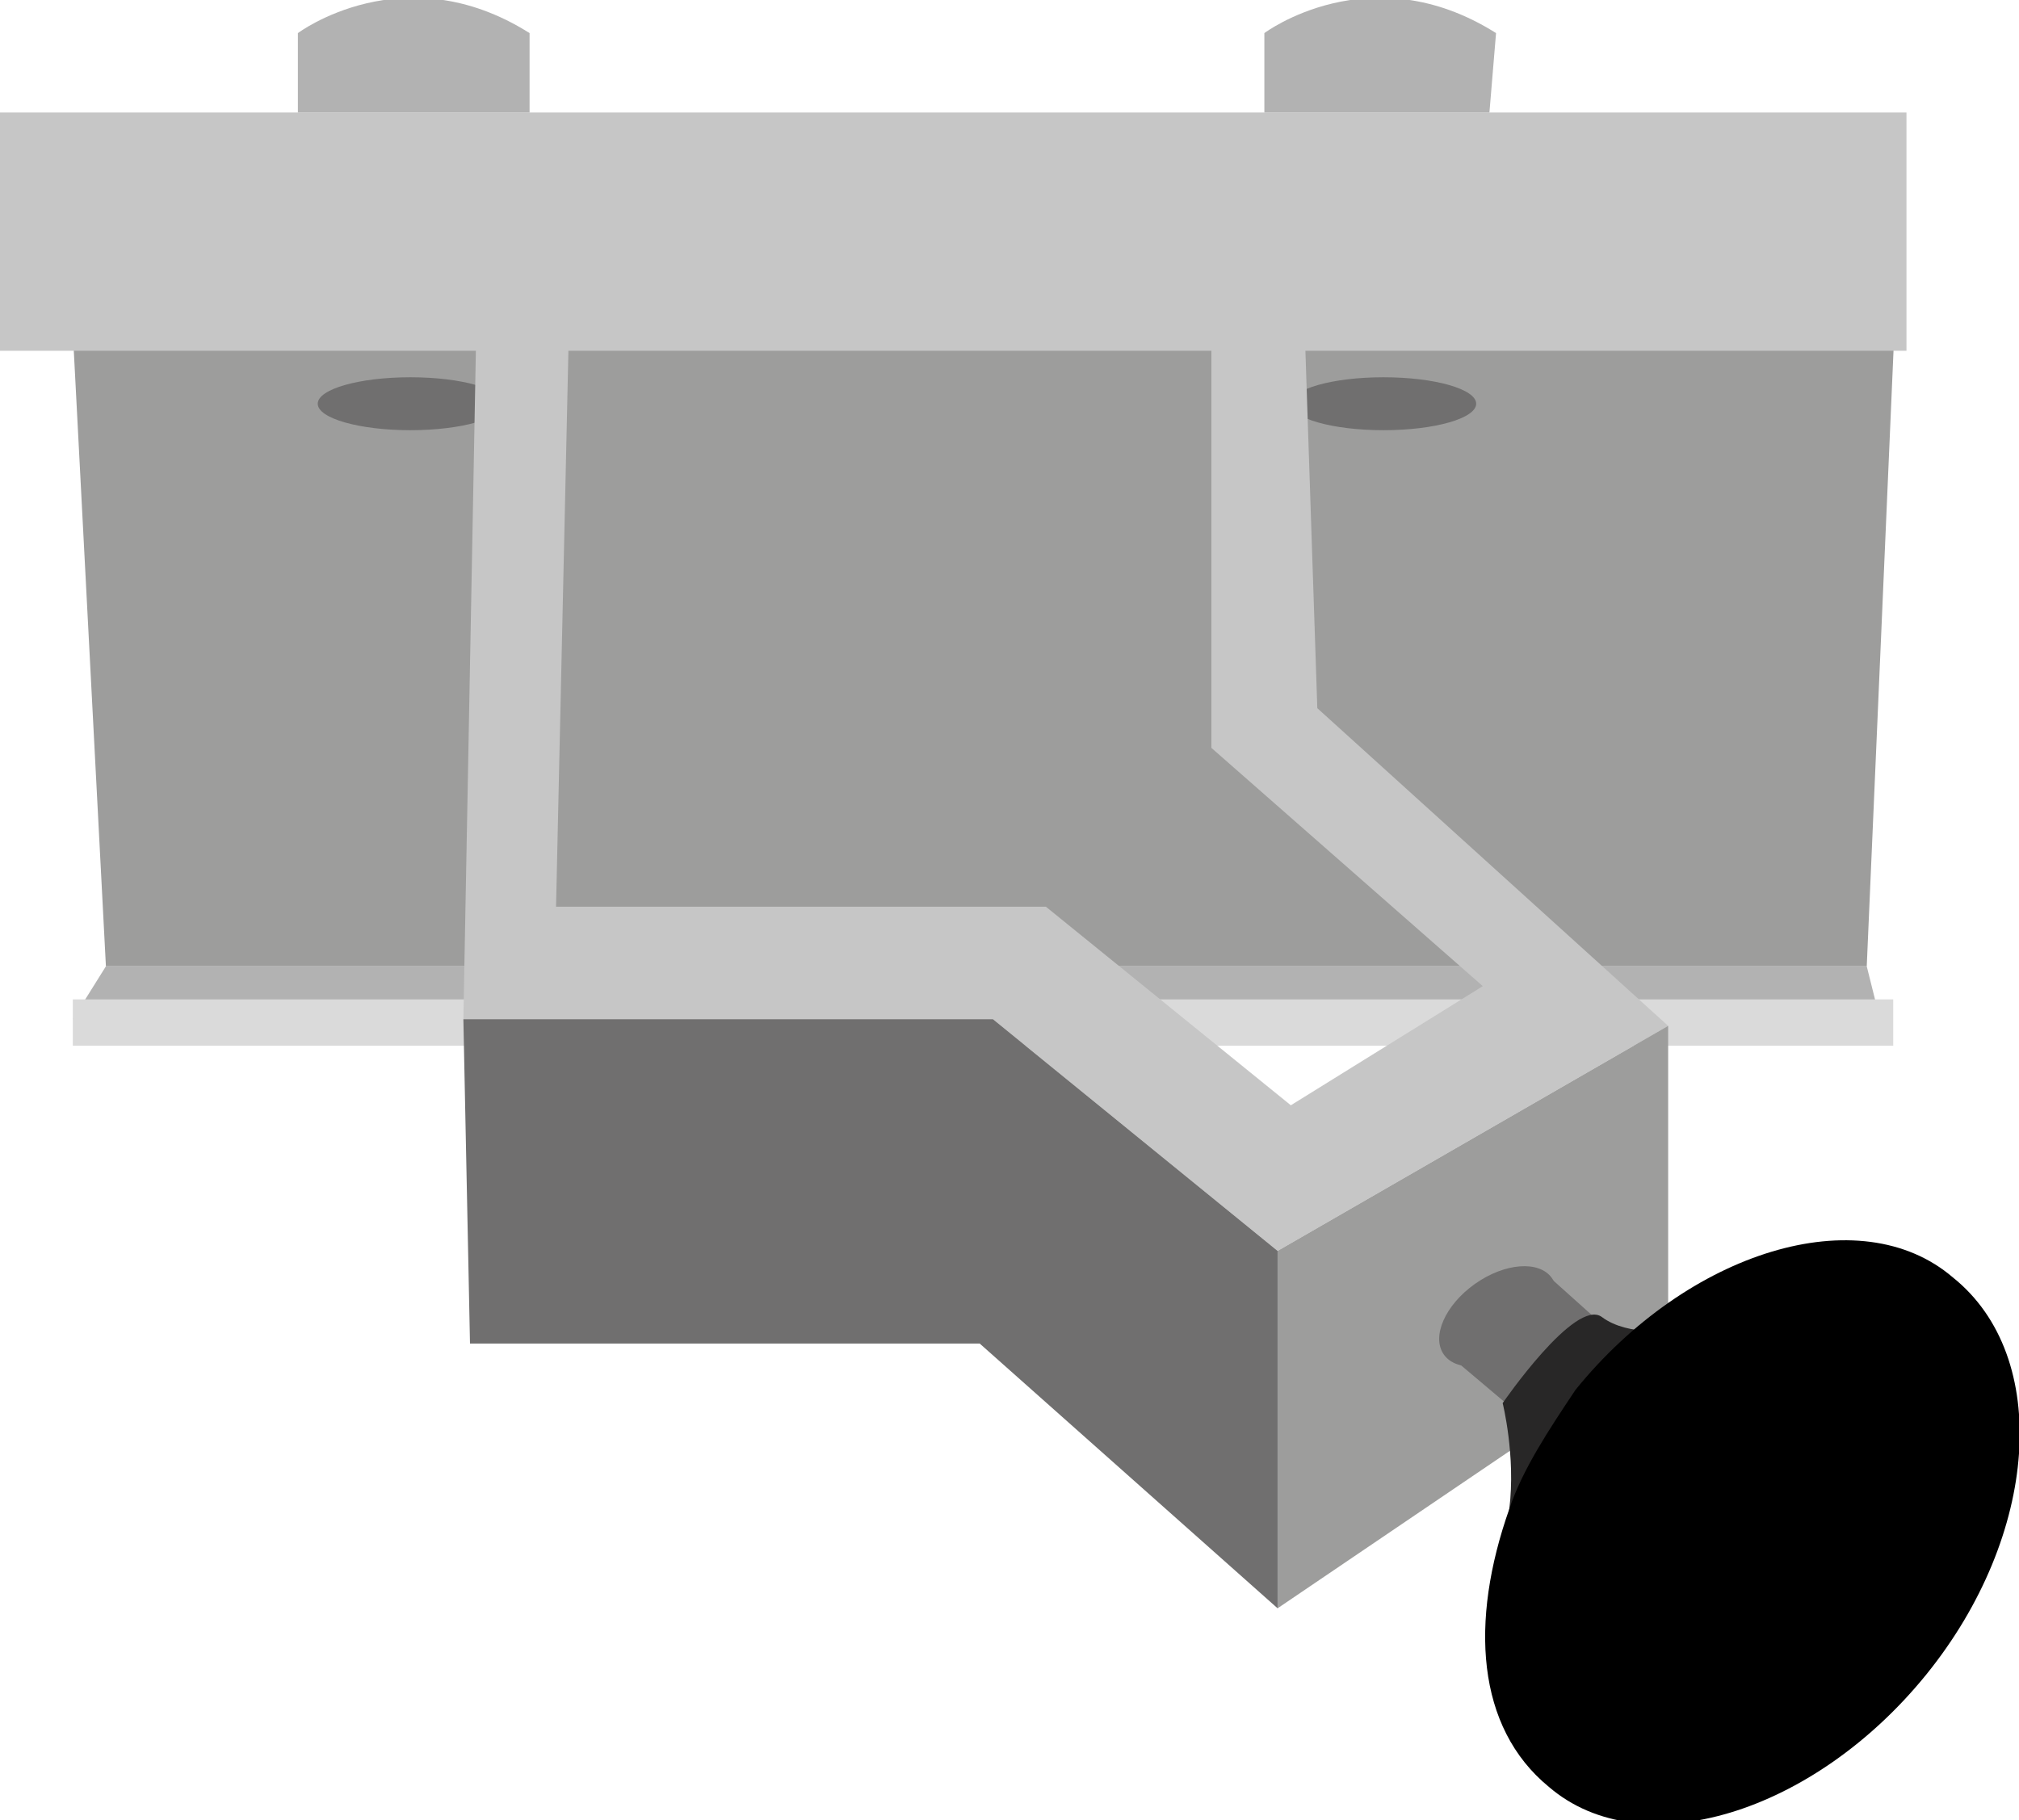 <?xml version="1.0" encoding="utf-8"?>
<!-- Generator: Adobe Illustrator 26.0.1, SVG Export Plug-In . SVG Version: 6.00 Build 0)  -->
<svg version="1.1" id="Ebene_1" xmlns="http://www.w3.org/2000/svg" xmlns:xlink="http://www.w3.org/1999/xlink" x="0px" y="0px"
	 viewBox="0 0 30.5 27.5" style="enable-background:new 0 0 30.5 27.5;" xml:space="preserve">
<style type="text/css">
	.st0{fill:none;stroke:#B2B2B2;stroke-width:11;stroke-linecap:round;stroke-linejoin:round;stroke-miterlimit:10;}
	.st1{fill:url(#SVGID_1_);}
	.st2{fill:#9D9D9C;}
	.st3{fill:#B2B2B2;}
	.st4{fill:#DADADA;}
	.st5{fill:#C6C6C6;}
	.st6{fill:#706F6F;}
	.st7{fill:#282727;}
</style>
<path class="st0" d="M-254.6,427.4"/>
<linearGradient id="SVGID_1_" gradientUnits="userSpaceOnUse" x1="-30.118" y1="-82.494" x2="-30.118" y2="-82.494">
	<stop  offset="1.799697e-02" style="stop-color:#C6C6C6"/>
	<stop  offset="3.530116e-02" style="stop-color:#ABABAA"/>
	<stop  offset="5.360247e-02" style="stop-color:#919191"/>
	<stop  offset="6.389983e-02" style="stop-color:#878787"/>
	<stop  offset="0.57" style="stop-color:#706F6F"/>
	<stop  offset="0.592" style="stop-color:#80807F"/>
	<stop  offset="0.628" style="stop-color:#939392"/>
	<stop  offset="0.67" style="stop-color:#A1A1A1"/>
	<stop  offset="0.722" style="stop-color:#ABABAB"/>
	<stop  offset="0.796" style="stop-color:#B1B1B0"/>
	<stop  offset="1" style="stop-color:#B2B2B2"/>
</linearGradient>
<path class="st1" d="M-30.1-82.5"/>
<path class="st0" d="M104.6,416.4"/>
<path class="st0" d="M-80.1,483.3"/>
<line class="st2" x1="-30.1" y1="-82.5" x2="-26.4" y2="-82.8"/>
<polygon class="st2" points="28.2,14.6 1.6,14.6 1,3.1 28.7,3.1 "/>
<polygon class="st3" points="28.4,15.4 1.1,15.4 1.6,14.6 28.2,14.6 "/>
<rect x="1.1" y="15.1" class="st4" width="27.5" height="0.7"/>
<polygon class="st5" points="28.8,5.3 0,5.3 0,1.7 2.1,1.7 28.8,1.7 "/>
<path class="st3" d="M8,1.7L8,0.5c-1.9-1.2-3.5,0-3.5,0l0,1.2"/>
<path class="st3" d="M22.5,1.7l0.1-1.2c-1.9-1.2-3.5,0-3.5,0l0,1.2"/>
<ellipse class="st6" cx="6.2" cy="6.1" rx="1.4" ry="0.4"/>
<ellipse class="st6" cx="20.9" cy="6.1" rx="1.4" ry="0.4"/>
<polygon class="st5" points="7.2,4.7 8.6,4.7 8.4,13.7 15.8,13.7 19.5,16.7 22.4,14.9 18.3,11.3 18.3,4.7 19.7,4.7 19.9,10.7 
	25.2,15.5 19.3,18.9 15,15.4 7,15.4 "/>
<polygon class="st6" points="7,15.4 7.1,20.3 14.8,20.3 19.3,24.3 19.3,18.9 15,15.4 "/>
<polygon class="st2" points="19.3,24.3 25.2,20.3 25.2,15.5 19.3,18.9 "/>
<ellipse transform="matrix(0.816 -0.578 0.578 0.816 -7.316 16.713)" class="st6" cx="22.6" cy="19.9" rx="1" ry="0.6"/>
<polygon class="st6" points="25,23.1 21.8,20.4 23.3,19.2 26.2,21.8 "/>
<path class="st7" d="M22.7,21.2c0,0,0.2,0.8,0.1,1.6c-0.1,0.8,2.5-2.7,2.5-2.7s-0.7,0.1-1.1-0.2C23.8,19.6,22.7,21.2,22.7,21.2z"/>
<path d="M29.1,25.3c-1.7,2.1-4.3,2.9-5.7,1.7c-1.1-0.9-1.2-2.5-0.6-4.2c0.2-0.6,0.6-1.2,1-1.8c1.7-2.1,4.3-2.9,5.7-1.7
	C31,20.5,30.8,23.2,29.1,25.3z"/>
</svg>
